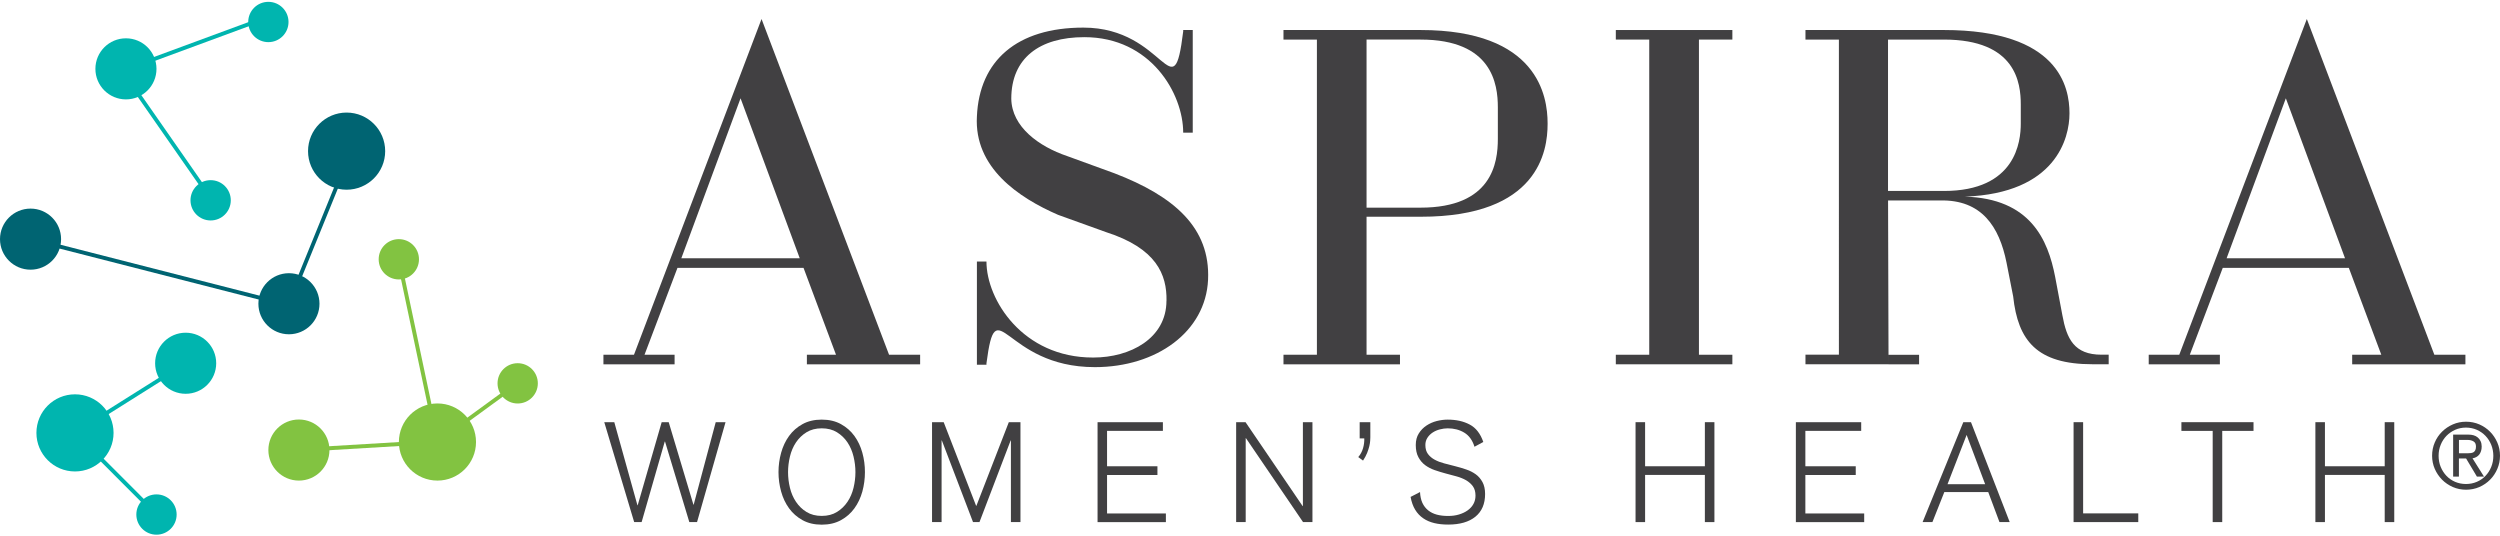 <svg id="Aspira__logo_CMYK" style="width: 233px; height: 50px;" viewBox="0 0 476.4 101.53" xmlns="http://www.w3.org/2000/svg"><defs><style>.cls-1{fill:#00b5af;}.cls-2{fill:#006472;}.cls-3{fill:#414042;}.cls-4{fill:#82c341;}</style></defs><g><circle class="cls-2" cx="66.05" cy="28.45" r="7.35"></circle><circle class="cls-2" cx="5.82" cy="45.22" r="5.82"></circle><circle class="cls-2" cx="55.06" cy="57.53" r="5.82"></circle><g><circle class="cls-1" cx="24" cy="12.77" r="5.82"></circle><circle class="cls-1" cx="51.14" cy="3.84" r="3.84"></circle><circle class="cls-1" cx="40.14" cy="37.82" r="3.84"></circle><g><circle class="cls-1" cx="14.29" cy="82.14" r="7.35"></circle><circle class="cls-1" cx="35.38" cy="68.87" r="5.82"></circle><circle class="cls-1" cx="29.82" cy="97.7" r="3.84"></circle></g><g><polygon class="cls-1" points="24.9 12.95 24.64 12.24 48.87 3.3 49.13 4.01 24.9 12.95"></polygon><rect class="cls-1" height="25.82" transform="translate(-8.95 22.9) rotate(-34.86)" width=".75" x="31.62" y="12.79"></rect></g><g><polygon class="cls-1" points="14.5 82.46 14.09 81.82 35.18 68.55 35.58 69.19 14.5 82.46"></polygon><rect class="cls-1" height="21.98" transform="translate(-57.08 41.86) rotate(-44.95)" width=".76" x="21.68" y="78.93"></rect></g></g><g><circle class="cls-4" cx="83.36" cy="83.88" r="7.35"></circle><circle class="cls-4" cx="56.96" cy="85.41" r="5.82"></circle><circle class="cls-4" cx="76" cy="49.06" r="3.84"></circle><circle class="cls-4" cx="98.65" cy="72.7" r="3.84"></circle><g><polygon class="cls-4" points="82.99 83.95 75.63 49.13 76.37 48.98 83.73 83.8 82.99 83.95"></polygon><rect class="cls-4" height=".76" transform="translate(-4.91 4.3) rotate(-3.41)" width="25.59" x="56.94" y="84.26"></rect><rect class="cls-4" height=".75" transform="translate(-28.66 68.67) rotate(-36.11)" width="18.94" x="81.53" y="77.91"></rect></g></g><g><rect class="cls-2" height=".75" transform="translate(-1.29 83.13) rotate(-67.85)" width="32.38" x="44.96" y="42.15"></rect><polygon class="cls-2" points="53.83 57.89 5.73 45.58 5.91 44.85 54.02 57.16 53.83 57.89"></polygon></g></g><g><path class="cls-3" d="M175.33,69.07h-21.57v-1.82h5.55l-6.19-16.56h-24.02l-6.28,16.56h5.73v1.82h-13.56v-1.82h5.82L145.12,3.27l24.3,63.98h5.92v1.82Zm-45.5-20.2h22.57l-11.28-30.49-11.29,30.49Z"></path><path class="cls-3" d="M222.29,56.97c.09-5-1.91-10.01-11.56-13.1l-9.1-3.28c-7.55-3.28-16.02-9.01-15.47-18.75,.46-10.65,7.64-16.93,20.29-16.93,15.74,0,17.11,16.29,19.02,.73v-.27h1.82V24.93h-1.82c0-7.46-6.19-18.2-18.84-18.2-8.55,0-13.92,4-13.92,11.74,.09,5.37,5.28,9.1,10.65,10.92l9.01,3.28c11.38,4.37,18.29,10.37,17.84,20.29-.46,9.92-9.83,16.65-21.57,16.65-17.47,0-18.75-15.29-20.66-.73v.27h-1.82v-19.66h1.82c0,7.28,6.92,18.29,20.29,18.29h.09c7.01,0,13.92-3.64,13.92-10.83Z"></path><path class="cls-3" d="M244.58,5.37h26.12c22.39,0,24.21,12.65,24.21,17.75v.18c0,5.1-1.73,17.65-24.12,17.65h-10.38v26.3h6.37v1.82h-22.2v-1.82h6.37V7.19h-6.37v-1.82Zm15.83,33.85h10.28c13.65,0,14.74-8.55,14.74-13.1v-6.01c0-4.46-1.09-12.92-14.74-12.92h-10.28V39.22Z"></path><path class="cls-3" d="M307.91,5.37h22.21v1.82h-6.37v60.06h6.37v1.82h-22.21v-1.82h6.37V7.19h-6.37v-1.82Z"></path><path class="cls-3" d="M344.04,5.37h26.39c21.93,0,23.93,10.92,23.93,15.83v.09c0,4.64-2.55,15.2-19.93,15.83,12.47,.36,15.83,8.19,17.2,15.29l1.37,7.28c.82,4.55,2.27,7.55,7.46,7.55h1.37v1.82h-3.09c-10.56,0-14.2-4.46-15.11-12.92l-1.27-6.46c-1.37-6.83-4.73-12.01-12.65-11.83h-9.92l.09,31.21h-15.83v-1.82h6.37V7.19h-6.37v-1.82Zm41.04,14.2c0-4.1-.91-12.38-14.65-12.38h-10.65v28.85h10.65c13.74,0,14.65-9.46,14.65-12.83v-3.64Zm-19.38,49.51h-5.82v-1.82h5.82v1.82Z"></path><path class="cls-3" d="M469.8,69.07h-21.57v-1.82h5.55l-6.19-16.56h-24.02l-6.28,16.56h5.73v1.82h-13.56v-1.82h5.82L439.59,3.27l24.3,63.98h5.92v1.82Zm-45.5-20.2h22.57l-11.28-30.49-11.29,30.49Z"></path></g><g><path class="cls-3" d="M115.16,80.1h1.9l4.41,15.83h.05l4.57-15.83h1.34l4.71,15.72h.05l4.2-15.72h1.87l-5.43,19.04h-1.47l-4.63-15.35h-.05l-4.41,15.35h-1.42l-5.7-19.04Z"></path><path class="cls-3" d="M148.35,89.62c0-1.27,.17-2.5,.5-3.69,.33-1.19,.83-2.26,1.51-3.2,.68-.94,1.53-1.69,2.57-2.26,1.03-.57,2.25-.86,3.66-.86s2.63,.29,3.66,.86c1.03,.57,1.89,1.32,2.57,2.26,.68,.94,1.18,2,1.51,3.2,.33,1.19,.49,2.42,.49,3.69s-.17,2.5-.49,3.69c-.33,1.19-.83,2.26-1.51,3.2-.68,.94-1.53,1.69-2.57,2.26s-2.25,.86-3.66,.86-2.63-.29-3.66-.86c-1.03-.57-1.89-1.32-2.57-2.26-.68-.94-1.18-2-1.51-3.2-.33-1.19-.5-2.42-.5-3.69Zm1.82,0c0,1,.12,1.99,.36,2.98,.24,.99,.62,1.88,1.15,2.67,.53,.79,1.19,1.44,2.01,1.94,.81,.5,1.78,.75,2.9,.75s2.09-.25,2.9-.75c.81-.5,1.48-1.15,2.01-1.94,.53-.79,.91-1.68,1.15-2.67,.24-.99,.36-1.98,.36-2.98s-.12-1.97-.36-2.97c-.24-1-.62-1.89-1.15-2.69-.53-.79-1.2-1.44-2.01-1.94-.81-.5-1.78-.75-2.9-.75s-2.09,.25-2.9,.75-1.48,1.15-2.01,1.94c-.53,.79-.91,1.69-1.15,2.69-.24,1-.36,1.99-.36,2.97Z"></path><path class="cls-3" d="M177.61,80.1h2.22l6.18,15.94h.05l6.18-15.94h2.22v19.04h-1.82v-15.56h-.05l-5.94,15.56h-1.23l-5.94-15.56h-.05v15.56h-1.82v-19.04Z"></path><path class="cls-3" d="M209.14,80.1h12.46v1.66h-10.64v6.74h9.6v1.66h-9.6v7.33h11.21v1.66h-13.02v-19.04Z"></path><path class="cls-3" d="M235.56,80.1h1.79l10.88,15.99h.05v-15.99h1.82v19.04h-1.79l-10.88-15.99h-.05v15.99h-1.82v-19.04Z"></path><path class="cls-3" d="M259.1,80.1h2.03v2.89c0,.16,0,.38-.03,.67-.02,.29-.07,.62-.16,1-.09,.38-.23,.81-.41,1.28-.19,.47-.45,.97-.79,1.48l-.91-.67c.43-.5,.73-1.06,.91-1.69,.18-.62,.26-1.25,.24-1.87h-.88v-3.1Z"></path><path class="cls-3" d="M270.6,93.42c.04,.8,.19,1.49,.45,2.06,.27,.57,.63,1.04,1.1,1.42,.46,.37,1.02,.65,1.66,.82,.64,.17,1.35,.25,2.14,.25s1.44-.09,2.07-.28c.63-.19,1.19-.45,1.66-.79,.47-.34,.84-.74,1.1-1.22,.26-.47,.39-1,.39-1.59,0-.73-.17-1.32-.5-1.78-.33-.45-.76-.83-1.28-1.14-.53-.3-1.13-.55-1.82-.74s-1.38-.37-2.09-.56c-.7-.19-1.4-.4-2.09-.64-.69-.24-1.29-.56-1.82-.95-.53-.39-.95-.9-1.28-1.51-.33-.61-.5-1.39-.5-2.31,0-.87,.19-1.61,.58-2.22,.38-.61,.87-1.11,1.46-1.5,.59-.39,1.24-.68,1.95-.86,.71-.18,1.41-.27,2.09-.27,1.62,0,3.02,.31,4.2,.94,1.18,.62,2.04,1.73,2.59,3.32l-1.68,.91c-.39-1.25-1.04-2.14-1.95-2.69s-1.96-.82-3.16-.82c-.48,0-.98,.07-1.48,.2-.51,.13-.97,.33-1.38,.6s-.74,.6-1,1c-.26,.4-.39,.86-.39,1.38,0,.71,.17,1.29,.5,1.72,.33,.44,.76,.8,1.28,1.08,.53,.29,1.13,.52,1.82,.7,.69,.18,1.38,.36,2.09,.54,.7,.18,1.4,.38,2.09,.62,.69,.23,1.29,.54,1.82,.92,.53,.38,.95,.88,1.28,1.48,.33,.61,.5,1.36,.5,2.27,0,1.89-.62,3.33-1.85,4.33-1.23,1-2.96,1.5-5.19,1.5-.96,0-1.84-.09-2.63-.28-.79-.19-1.5-.49-2.11-.91-.62-.42-1.13-.96-1.54-1.63-.41-.67-.7-1.48-.88-2.45l1.82-.94Z"></path><path class="cls-3" d="M311.67,80.1h1.82v8.4h11.39v-8.4h1.82v19.04h-1.82v-8.99h-11.39v8.99h-1.82v-19.04Z"></path><path class="cls-3" d="M342.21,80.1h12.46v1.66h-10.64v6.74h9.6v1.66h-9.6v7.33h11.21v1.66h-13.02v-19.04Z"></path><path class="cls-3" d="M375.59,80.1l7.38,19.04h-1.95l-2.14-5.72h-8.37l-2.27,5.72h-1.87l7.76-19.04h1.47Zm2.7,11.82l-3.53-9.39-3.64,9.39h7.17Z"></path><path class="cls-3" d="M395.14,80.1h1.82v17.38h10.51v1.66h-12.33v-19.04Z"></path><path class="cls-3" d="M415.68,80.1h13.75v1.66h-5.96v17.38h-1.82v-17.38h-5.96v-1.66Z"></path><path class="cls-3" d="M441.22,80.1h1.82v8.4h11.39v-8.4h1.82v19.04h-1.82v-8.99h-11.39v8.99h-1.82v-19.04Z"></path><g><path class="cls-3" d="M472.41,86.32c.33-.41,.5-.94,.5-1.58,0-.38-.07-.72-.2-1-.13-.29-.31-.53-.54-.72-.22-.19-.49-.33-.79-.42-.3-.09-.63-.13-.98-.13h-2.93v8h1.1v-3.45h1.37l2.06,3.45h1.35l-2.19-3.48c.53-.09,.95-.32,1.25-.68Zm-3.83-2.84h1.63c.46,0,.85,.1,1.17,.3,.3,.19,.44,.51,.44,.97,0,.27-.04,.5-.12,.67-.08,.16-.18,.29-.31,.38-.14,.09-.31,.15-.5,.18-.21,.03-.44,.05-.68,.05h-1.63v-2.56Z"></path><path class="cls-3" d="M475.89,83.98c-.34-.78-.8-1.48-1.38-2.06-.58-.59-1.27-1.06-2.05-1.4-.79-.34-1.64-.51-2.53-.51s-1.73,.17-2.51,.51c-.78,.34-1.48,.81-2.06,1.39-.59,.58-1.06,1.27-1.39,2.05-.34,.78-.51,1.64-.51,2.53s.17,1.73,.51,2.51c.34,.78,.81,1.47,1.39,2.06,.59,.59,1.28,1.06,2.06,1.4,.78,.34,1.63,.51,2.51,.51s1.75-.17,2.53-.51c.78-.34,1.47-.81,2.05-1.4,.58-.58,1.05-1.28,1.38-2.06,.34-.78,.51-1.63,.51-2.51s-.17-1.73-.51-2.51Zm-5.97,7.9c-.74,0-1.43-.14-2.07-.41-.63-.27-1.19-.66-1.65-1.14-.46-.48-.83-1.06-1.1-1.71-.27-.65-.4-1.36-.4-2.11s.13-1.45,.4-2.1c.26-.66,.64-1.23,1.1-1.71,.47-.48,1.03-.87,1.66-1.15,.63-.28,1.32-.42,2.05-.42s1.43,.14,2.07,.42c.63,.28,1.19,.67,1.65,1.15,.46,.48,.83,1.05,1.1,1.71,.26,.66,.4,1.36,.4,2.1s-.13,1.46-.4,2.11c-.26,.65-.63,1.23-1.1,1.71-.46,.49-1.02,.87-1.65,1.14-.63,.27-1.33,.41-2.07,.41Z"></path></g></g></svg>